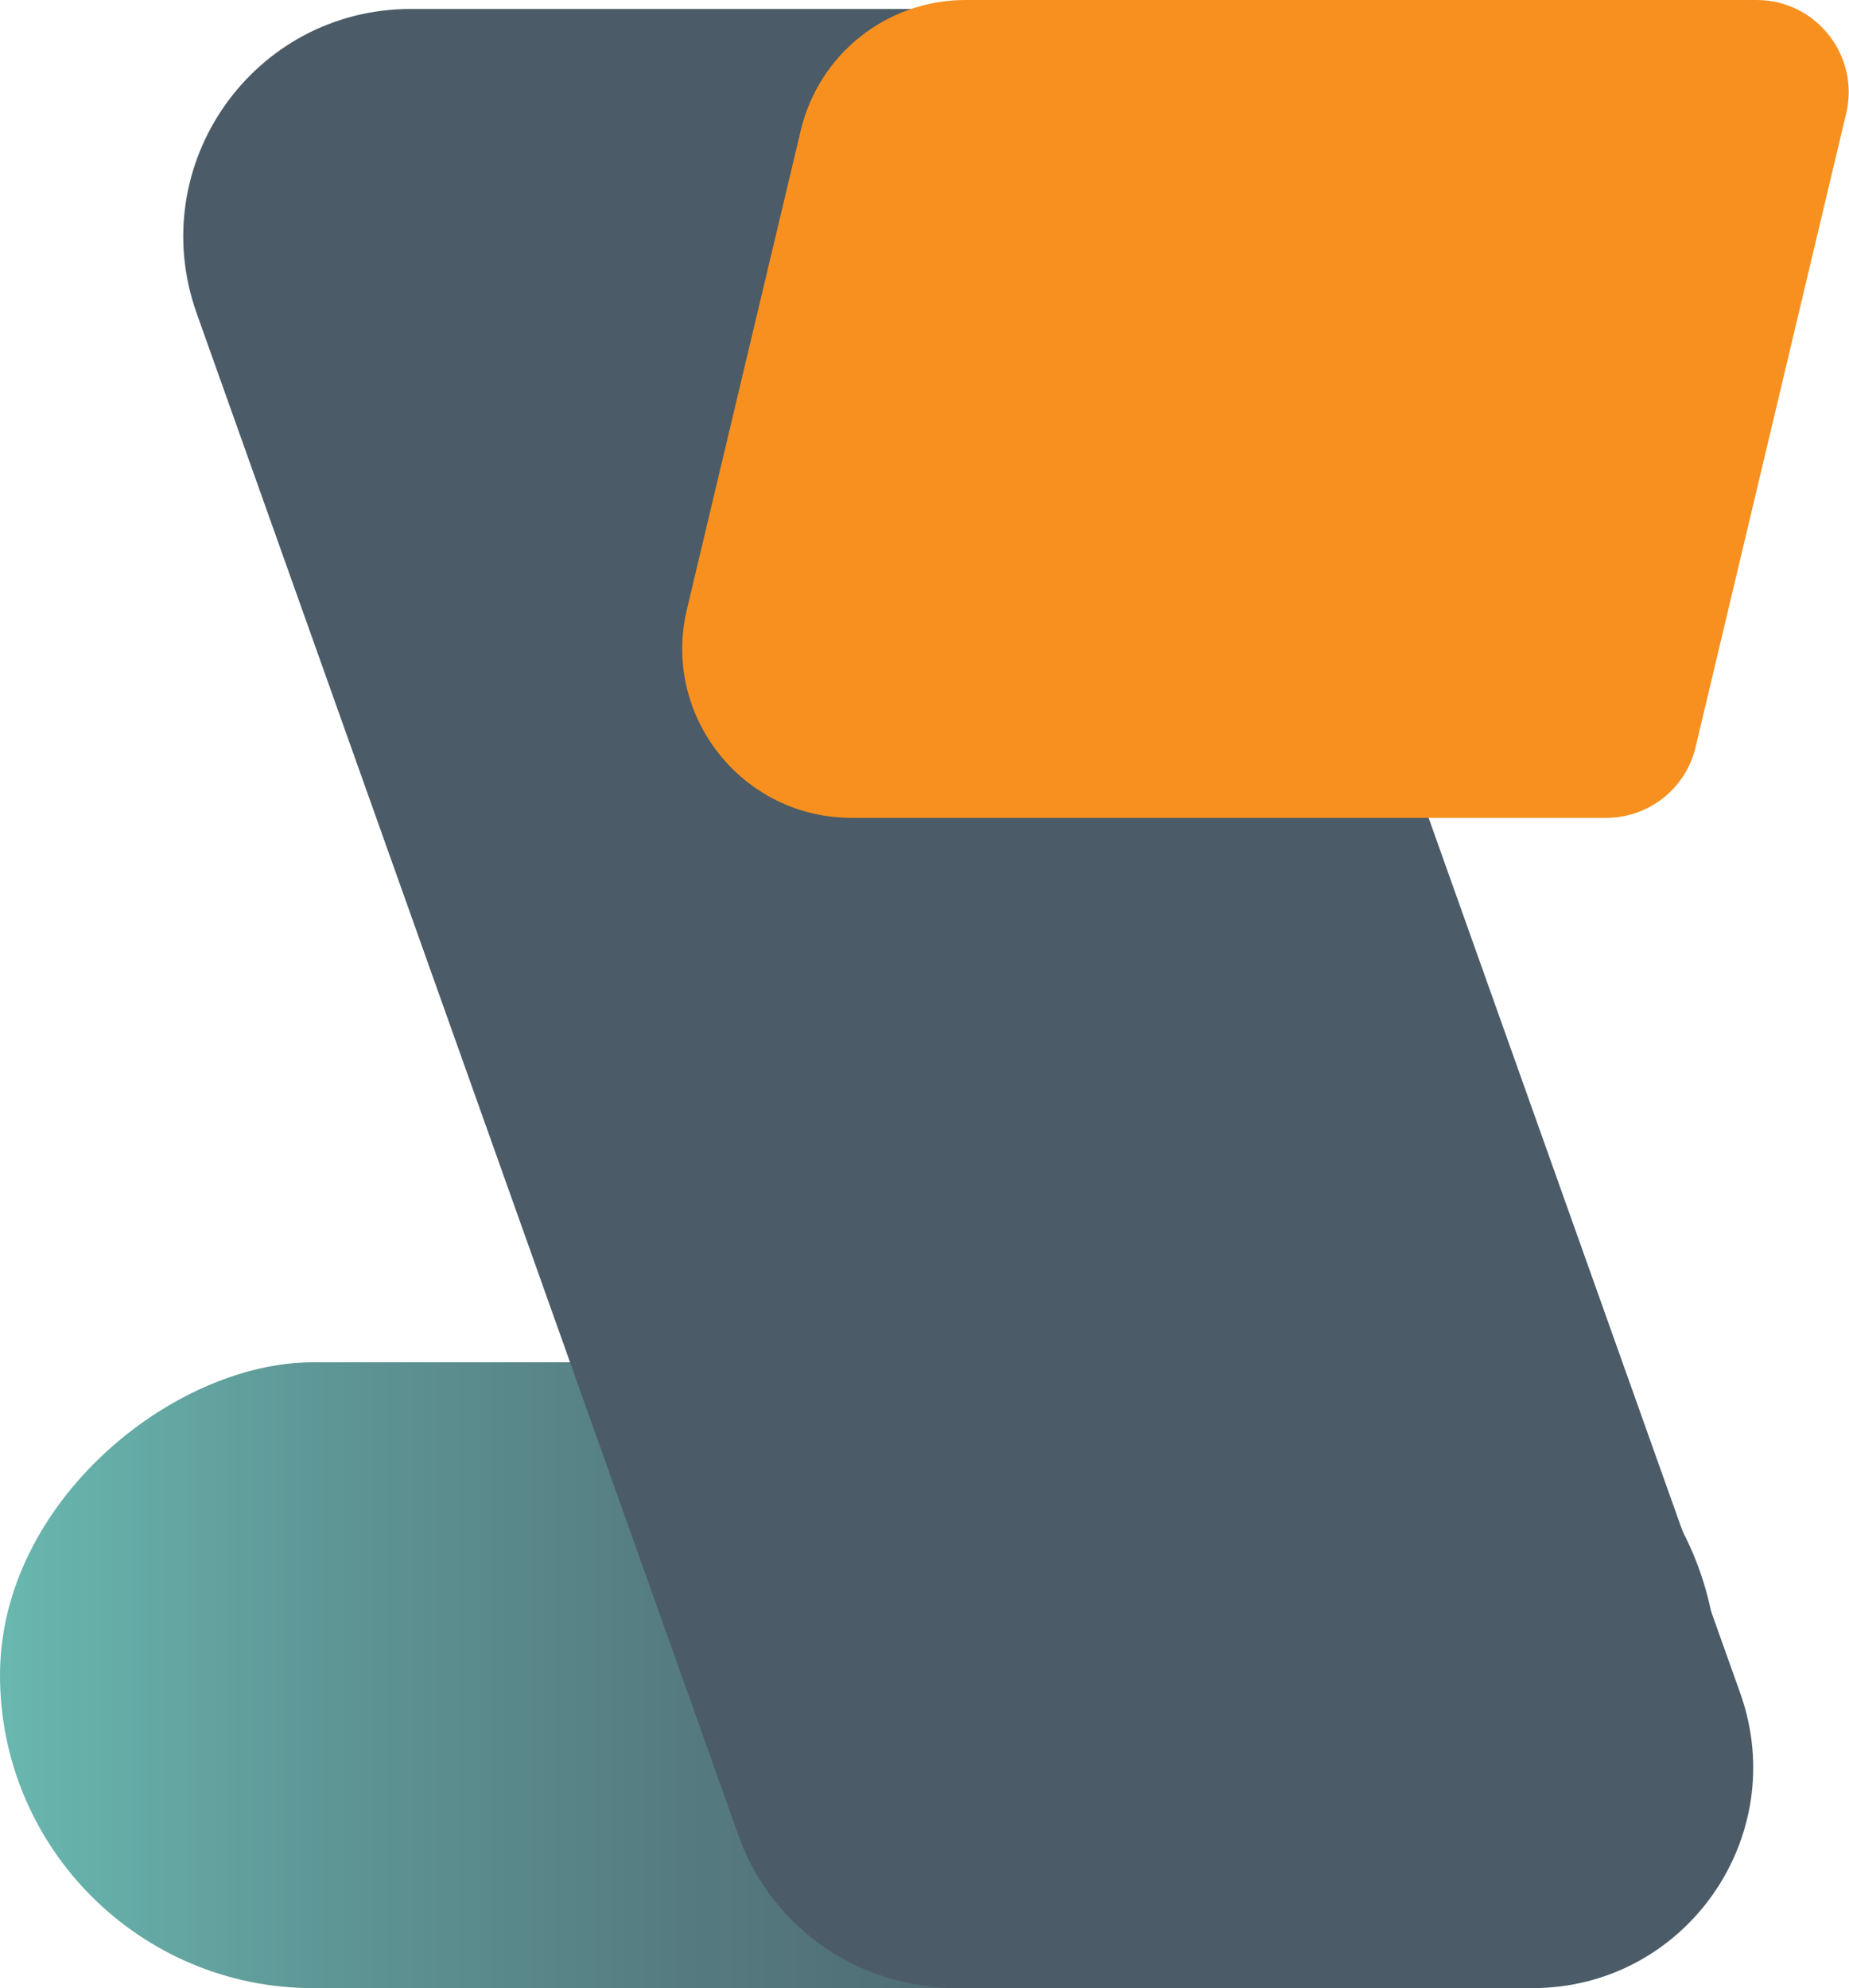 <?xml version="1.0" encoding="UTF-8"?>
<svg id="Layer_2" data-name="Layer 2" xmlns="http://www.w3.org/2000/svg" xmlns:xlink="http://www.w3.org/1999/xlink" viewBox="0 0 45.44 48.86">
  <defs>
    <style>
      .cls-1 {
        fill: url(#linear-gradient);
      }

      .cls-2 {
        fill: #4b5b67;
      }

      .cls-3 {
        fill: #f7901e;
      }
    </style>
    <linearGradient id="linear-gradient" x1="0" y1="41.17" x2="42.21" y2="41.17" gradientTransform="translate(62.28 20.07) rotate(90)" gradientUnits="userSpaceOnUse">
      <stop offset="0" stop-color="#6abab2"/>
      <stop offset="0" stop-color="#69b8b0"/>
      <stop offset=".19" stop-color="#5e9696"/>
      <stop offset=".39" stop-color="#557c81"/>
      <stop offset=".58" stop-color="#4f6972"/>
      <stop offset=".78" stop-color="#4c5e69"/>
      <stop offset="1" stop-color="#4b5b67"/>
    </linearGradient>
  </defs>
  <g id="Secondary">
    <g>
      <rect class="cls-1" x="13.42" y="20.07" width="15.38" height="42.21" rx="7.69" ry="7.69" transform="translate(-20.07 62.28) rotate(-90)"/>
      <path class="cls-2" d="M10.1.22h13.99c2.37,0,4.48,1.48,5.27,3.72l3.15,8.86,10.26,28.82c1.25,3.53-1.36,7.24-5.11,7.24h-14.23c-.36,0-.71-.05-1.06-.12-1.91-.37-3.53-1.72-4.21-3.6L4.83,7.69C3.54,4.04,6.23.22,10.1.22Z"/>
      <path class="cls-3" d="M39.47,20.1h-18.54c-2.69,0-4.67-2.51-4.05-5.12l2.8-11.78c.45-1.88,2.12-3.2,4.05-3.2h19.44c1.46,0,2.54,1.37,2.2,2.79l-3.7,15.57c-.24,1.02-1.15,1.74-2.2,1.74Z"/>
    </g>
  </g>
</svg>